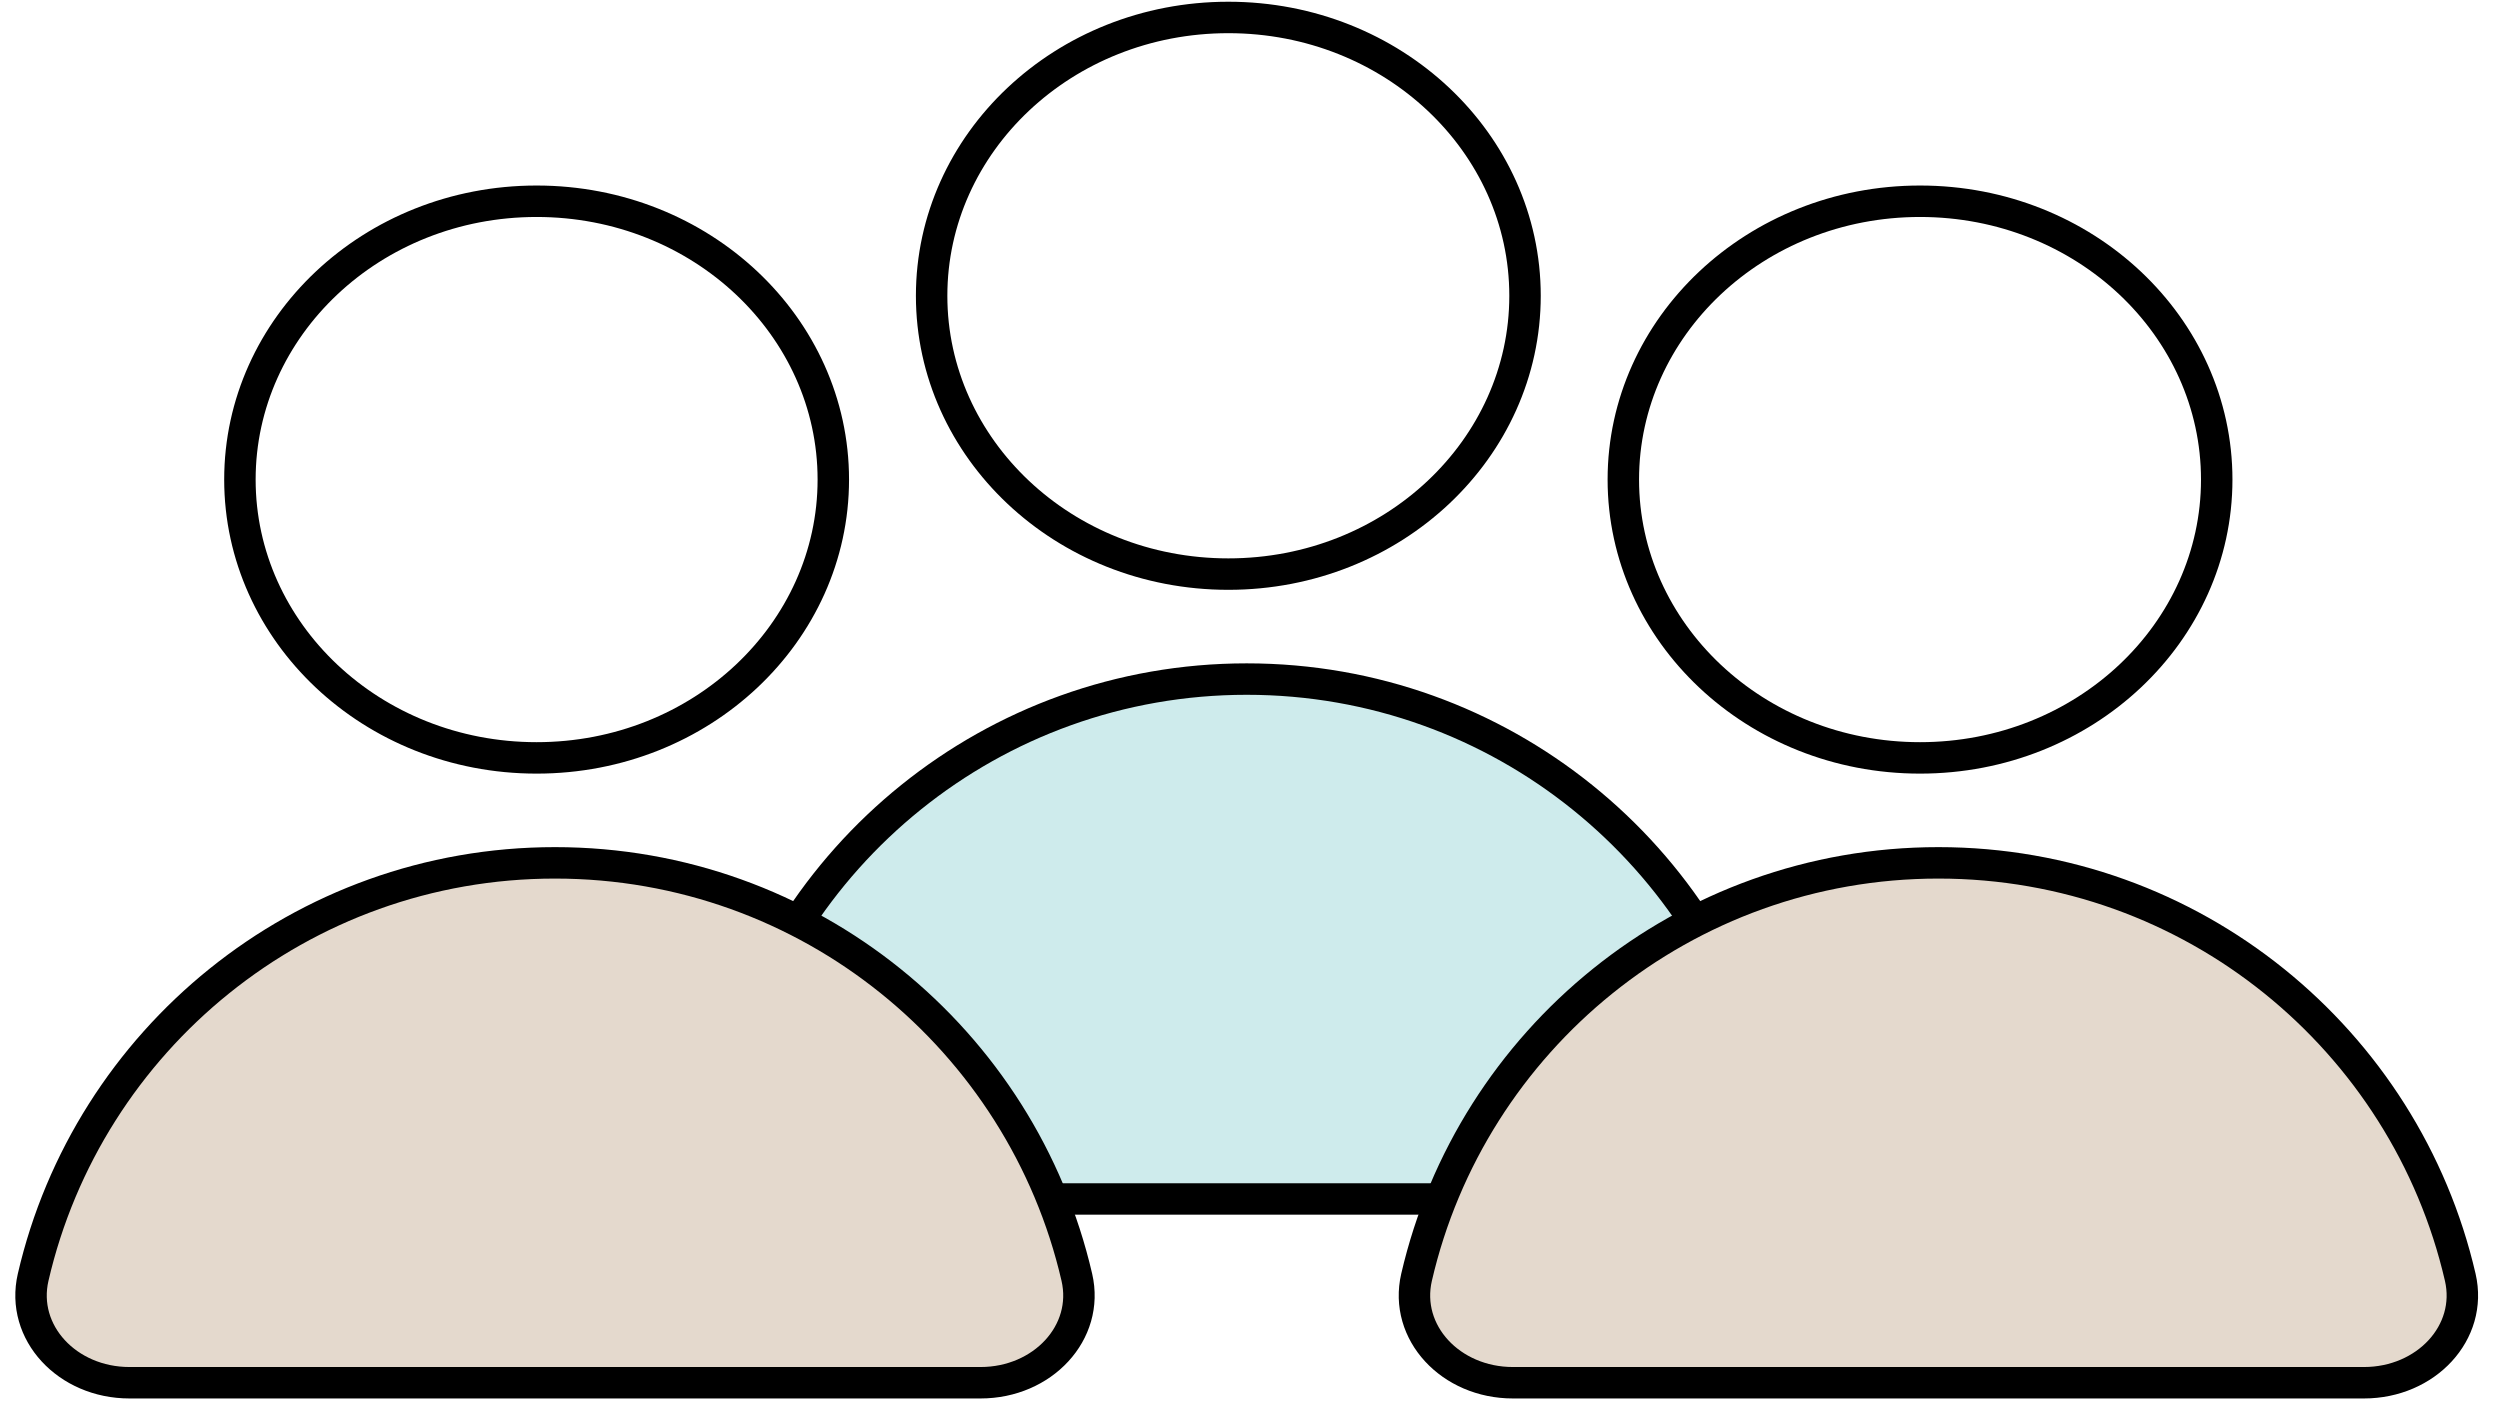 <?xml version="1.0" encoding="UTF-8"?> <svg xmlns="http://www.w3.org/2000/svg" width="178" height="100" viewBox="0 0 178 100" fill="none"> <path d="M108.582 21.06C108.582 31.941 99.189 40.876 87.457 40.876C75.725 40.876 66.332 31.941 66.332 21.06C66.332 10.178 75.725 1.243 87.457 1.243C99.189 1.243 108.582 10.178 108.582 21.06Z" stroke="black" stroke-width="2.239"></path> <path d="M51.61 77.857C55.52 60.951 70.672 48.35 88.765 48.35C106.858 48.35 122.011 60.951 125.921 77.857C126.832 81.796 123.484 85.366 119.065 85.366H58.465C54.046 85.366 50.699 81.796 51.61 77.857Z" fill="#CEEBEC" stroke="black" stroke-width="2.239"></path> <path d="M59.332 34.145C59.332 45.027 49.939 53.962 38.207 53.962C26.475 53.962 17.082 45.027 17.082 34.145C17.082 23.264 26.475 14.329 38.207 14.329C49.939 14.329 59.332 23.264 59.332 34.145Z" stroke="black" stroke-width="2.239"></path> <path d="M2.36 90.942C6.27 74.036 21.422 61.435 39.515 61.435C57.608 61.435 72.761 74.036 76.671 90.942C77.582 94.881 74.234 98.451 69.816 98.451H9.215C4.796 98.451 1.449 94.881 2.36 90.942Z" fill="#E4D9CD" stroke="black" stroke-width="2.239"></path> <path d="M157.831 34.145C157.831 45.027 148.438 53.962 136.706 53.962C124.975 53.962 115.581 45.027 115.581 34.145C115.581 23.264 124.975 14.329 136.706 14.329C148.438 14.329 157.831 23.264 157.831 34.145Z" stroke="black" stroke-width="2.239"></path> <path d="M100.859 90.942C104.769 74.036 119.922 61.435 138.015 61.435C156.108 61.435 171.26 74.036 175.17 90.942C176.081 94.881 172.734 98.451 168.315 98.451H107.714C103.296 98.451 99.948 94.881 100.859 90.942Z" fill="#E4D9CD" stroke="black" stroke-width="2.239"></path> </svg> 